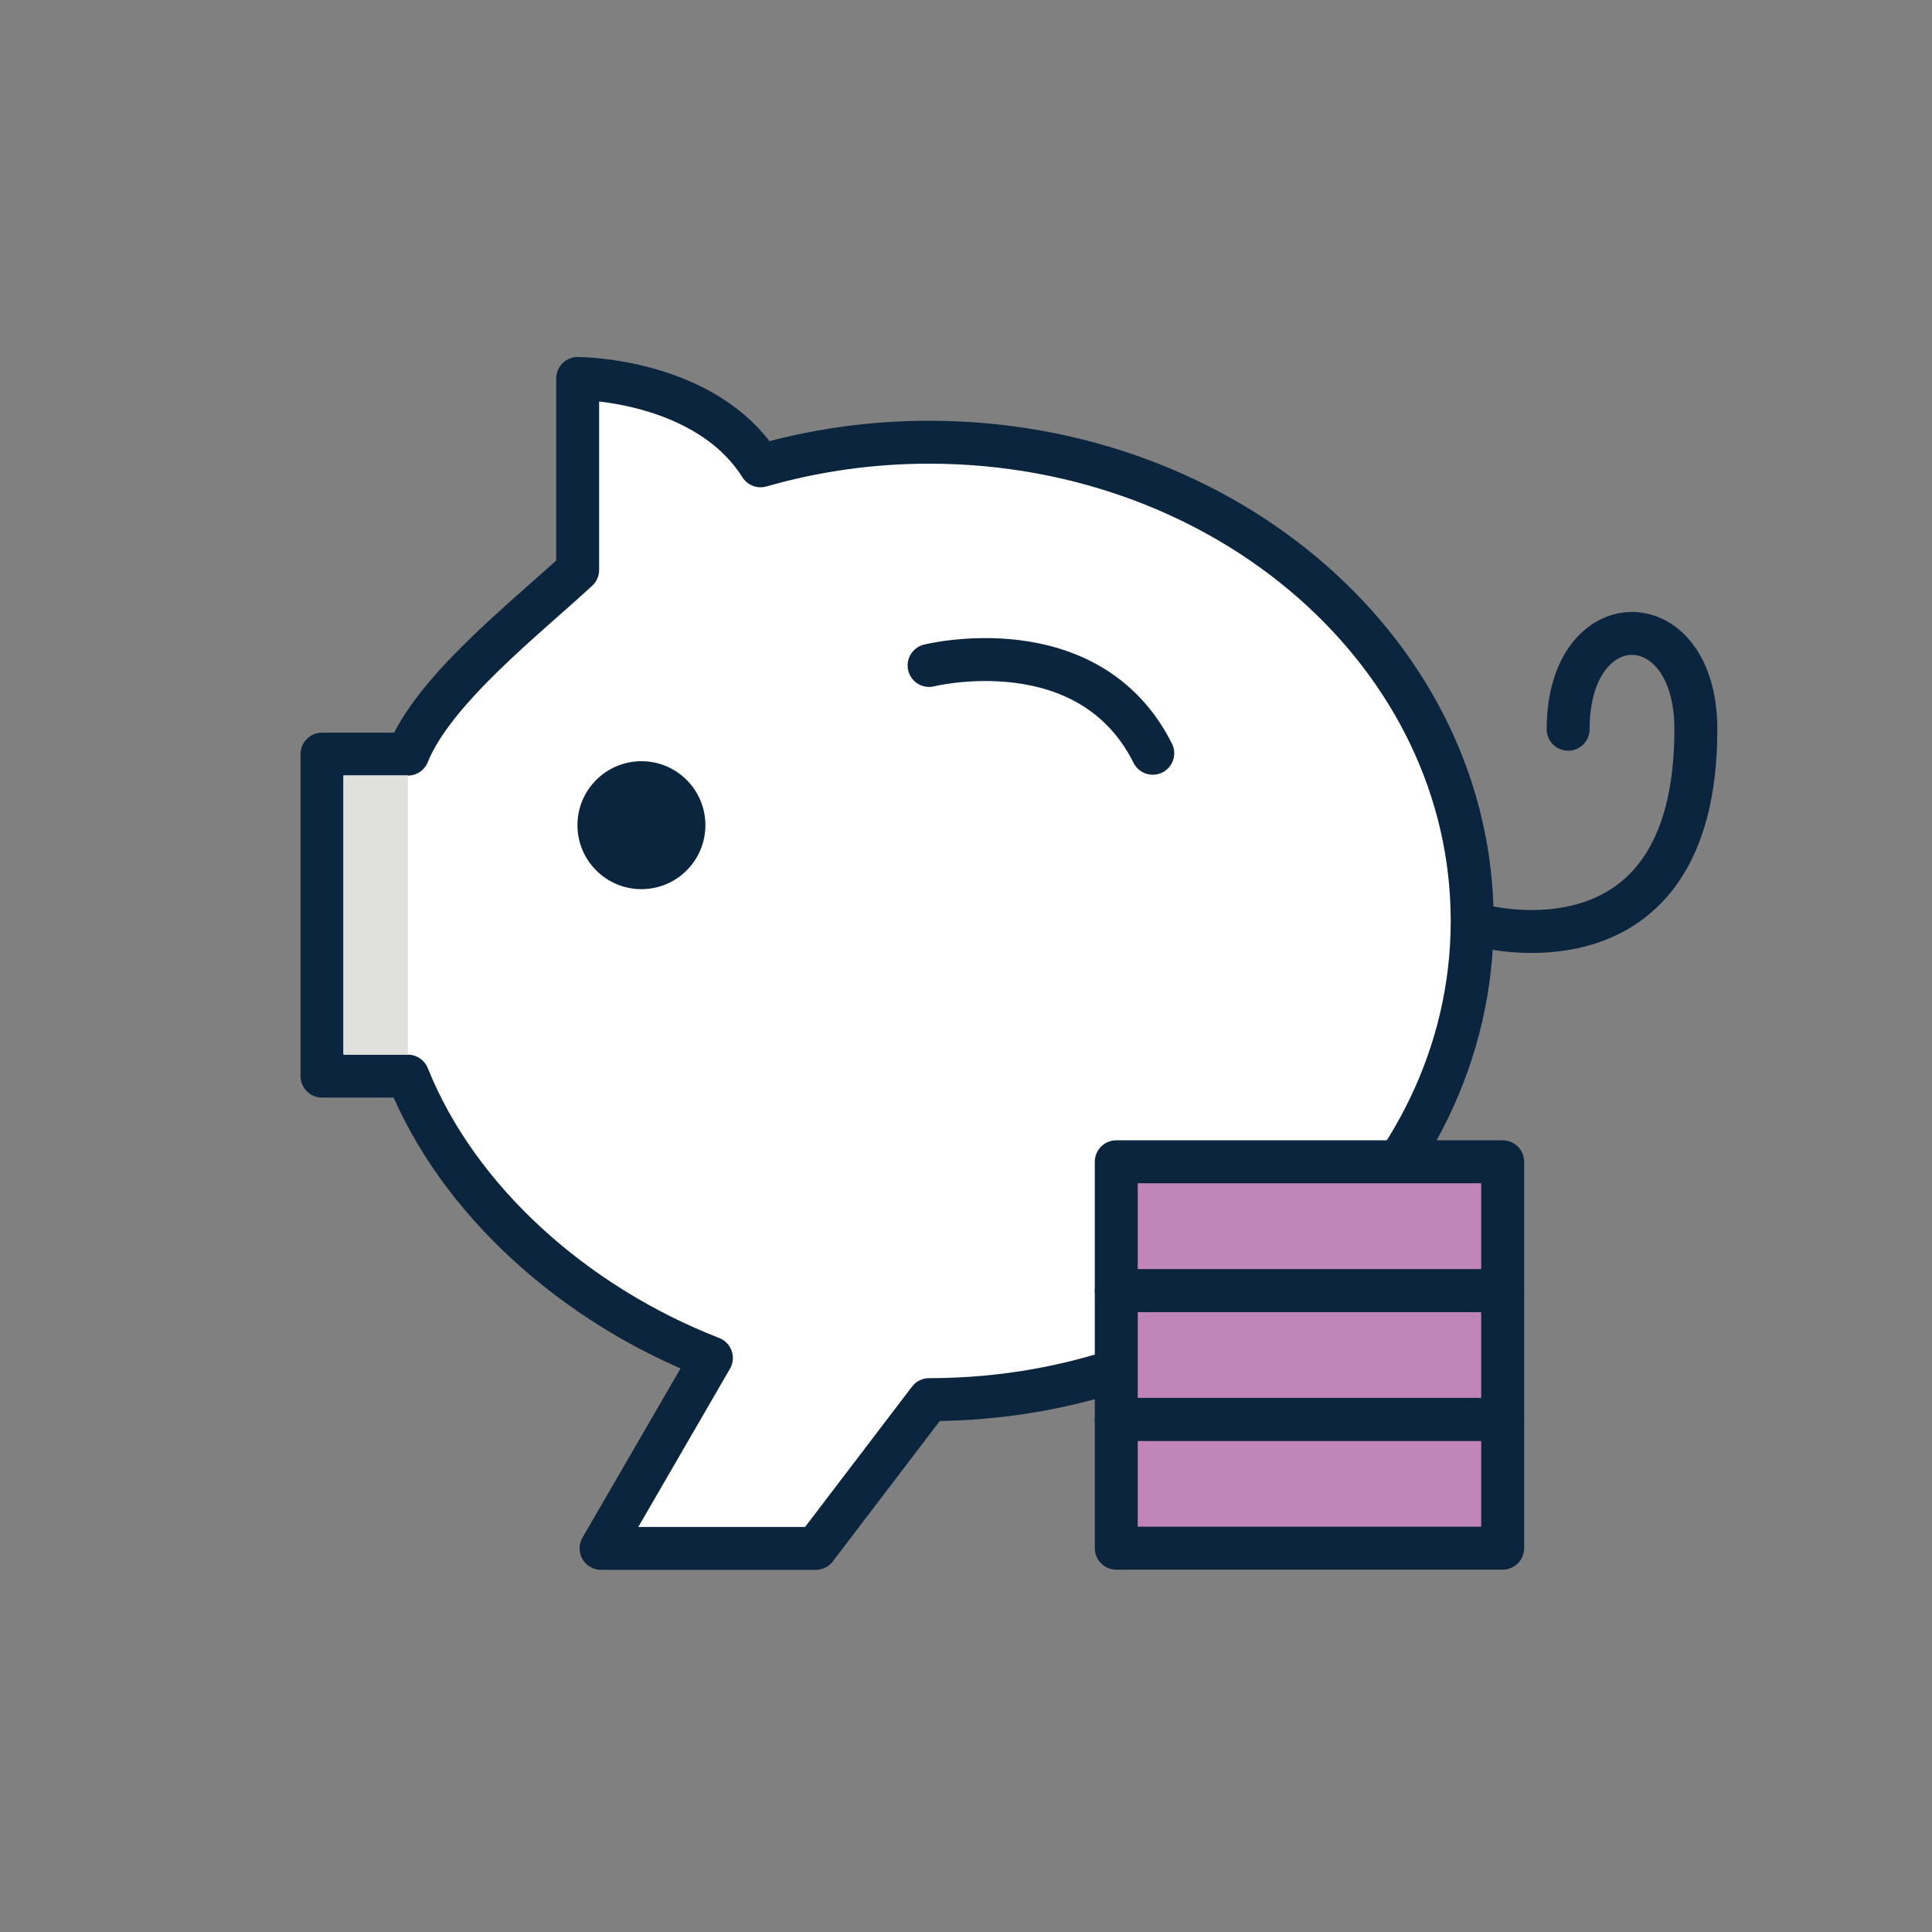 <?xml version="1.0" encoding="UTF-8"?><svg xmlns="http://www.w3.org/2000/svg" viewBox="0 0 90 90"><rect x="0" y="0" width="90" height="90" fill="#808080" stroke="none"/><g id="a"><g id="b"><path d="M43.28,20.6c-2.74,0-5.38,.39-7.85,1.1-2.57-4.07-8.52-4.07-8.52-4.07v8.92c-2.44,2.26-6.25,5.92-7.46,8.92h-4.45v14.86h4.45c2.33,5.81,7.34,10.46,13.69,12.93l-5.14,8.87h10l5.28-6.93c13.97,0,25.3-9.98,25.3-22.3s-11.33-22.3-25.3-22.3Z" fill="#fff"/><path d="M43.28,20.6c-2.74,0-5.38,.39-7.85,1.1-2.57-4.07-8.52-4.07-8.52-4.07v8.92c-2.44,2.26-6.7,5.58-7.91,8.58h-4v15h4c2.33,5.81,7.79,10.66,14.14,13.13l-5.14,8.87h10l5.28-6.93c13.97,0,25.3-9.98,25.3-22.3s-11.33-22.3-25.3-22.3Z" fill="none" stroke="#0c253e" stroke-linecap="round" stroke-linejoin="round" stroke-width="2"/><path d="M69,43.12s10,2.74,10-9.15c0-5.95-5.95-5.95-5.95,0" fill="none" stroke="#0c253e" stroke-linecap="round" stroke-linejoin="round" stroke-width="2"/><path d="M43.28,31s7.44-1.86,10.42,4.09" fill="none" stroke="#0c253e" stroke-linecap="round" stroke-linejoin="round" stroke-width="2"/><circle cx="29.88" cy="38.44" r="2.98" fill="#0c253e"/><rect x="52" y="66.12" width="18" height="6" fill="#c085b9" stroke="#0c253e" stroke-linecap="round" stroke-linejoin="round" stroke-width="2"/><rect x="52" y="60.12" width="18" height="6" fill="#c085b9" stroke="#0c253e" stroke-linecap="round" stroke-linejoin="round" stroke-width="2"/><rect x="52" y="54.12" width="18" height="6" fill="#c085b9" stroke="#0c253e" stroke-linecap="round" stroke-linejoin="round" stroke-width="2"/><rect x="16" y="36.12" width="3" height="13" fill="#e0e0df"/></g></g><g id="c"/></svg>